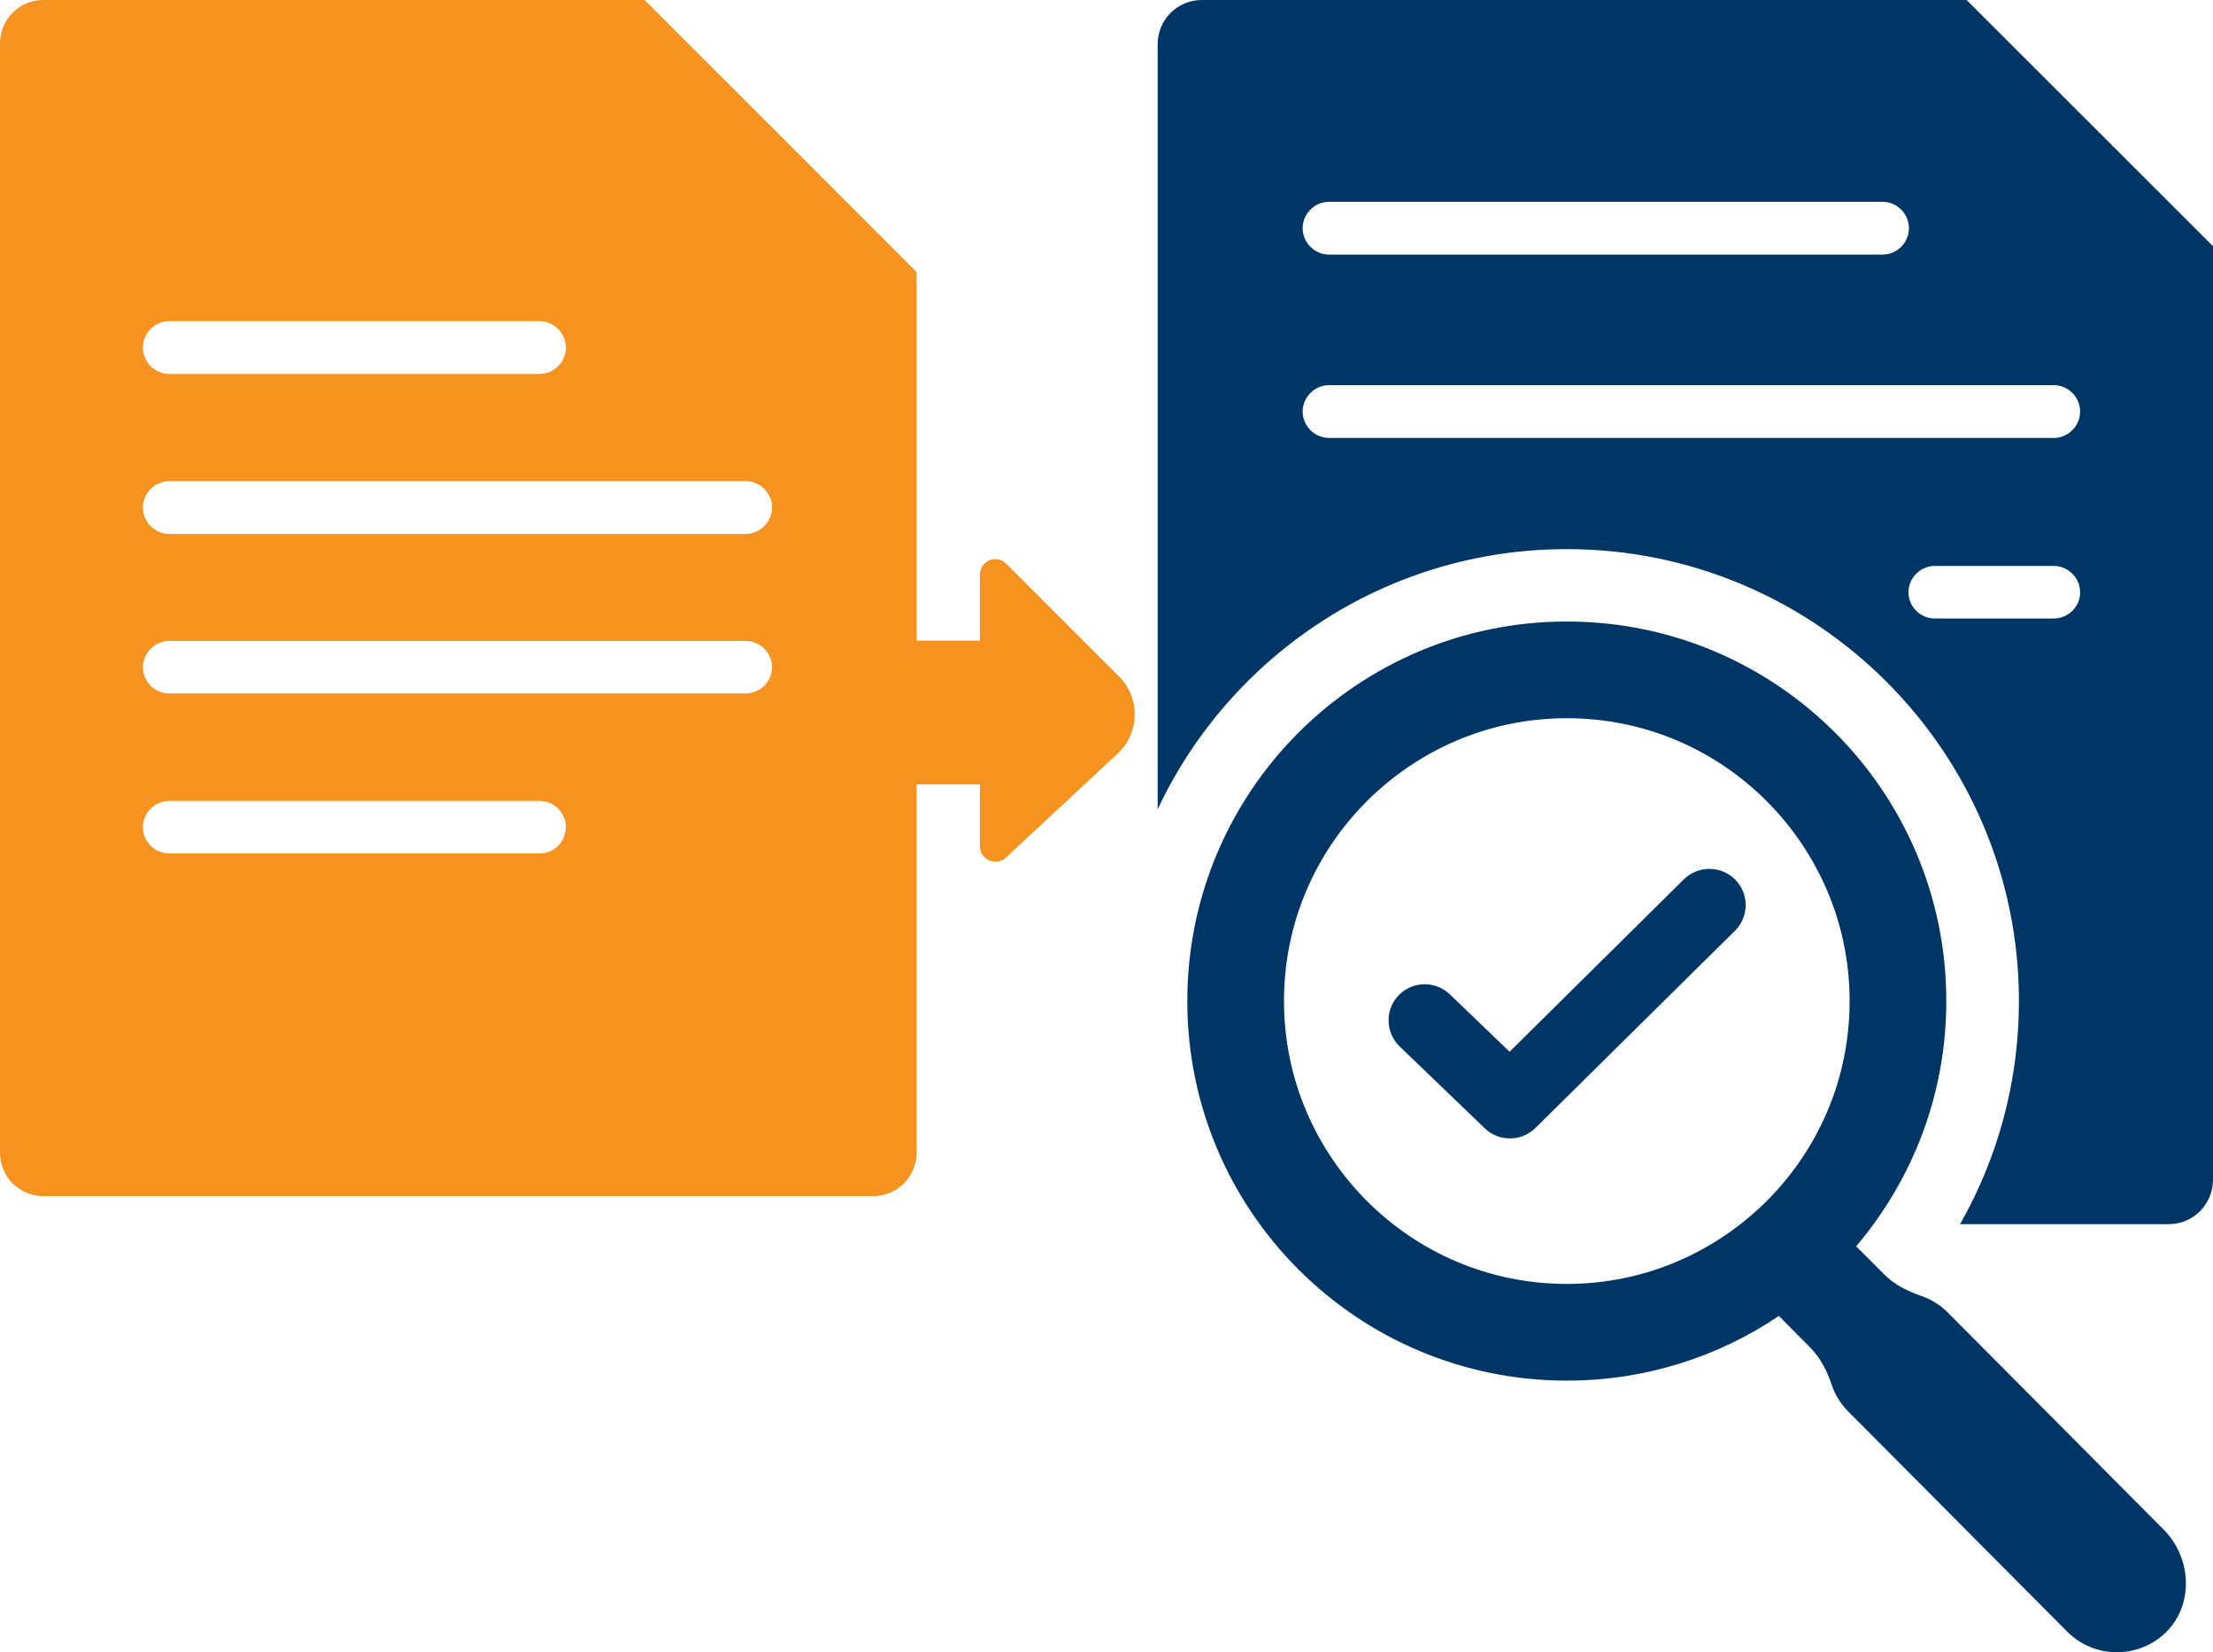 <?xml version="1.0" encoding="UTF-8" standalone="no"?>
<!-- Generator: Adobe Illustrator 25.4.1, SVG Export Plug-In . SVG Version: 6.00 Build 0)  -->

<svg
   version="1.1"
   id="Layer_1"
   x="0px"
   y="0px"
   viewBox="0 0 947.6 707.4"
   xml:space="preserve"
   width="947.6"
   height="707.4"
   xmlns="http://www.w3.org/2000/svg"
   xmlns:svg="http://www.w3.org/2000/svg"><defs
   id="defs6" />
<style
   type="text/css"
   id="style1">
	.st0{fill:#003666;}
	.st1{fill:#003566;}
	.st2{fill:#F6921E;}
	.st3{fill:#F5901F;}
	.st4{fill:#FEFFFF;}
	.st5{fill:#F88813;}
	.st6{fill:#003068;}
	.st7{fill:#F29322;}
	.st8{fill:#EF9225;}
	.st9{fill:none;stroke:#F6921E;stroke-width:33.295;stroke-linecap:round;stroke-linejoin:round;stroke-miterlimit:10;}
</style>
<g
   id="g6"
   transform="translate(-526.2,-646.3)">
	<path
   class="st2"
   d="M 802.2,646.3 H 544.7 c -10.2,0 -18.5,8.3 -18.5,18.5 v 475 c 0,10.3 8.3,18.6 18.5,18.6 h 355.4 c 10.2,0 18.6,-8.3 18.6,-18.6 v -377 c -45.4,-45.5 -71,-71 -116.5,-116.5 z M 598.7,783.8 h 158.5 c 6.2,0 11.3,5.1 11.3,11.3 0,6.2 -5.1,11.3 -11.3,11.3 H 598.7 c -6.2,0 -11.3,-5.1 -11.3,-11.3 0,-6.2 5,-11.3 11.3,-11.3 z m 158.5,227.9 H 598.7 c -6.2,0 -11.3,-5 -11.3,-11.3 0,-6.2 5.1,-11.2 11.3,-11.2 h 158.5 c 6.2,0 11.3,5 11.3,11.2 -0.1,6.4 -5.1,11.3 -11.3,11.3 z m 88.2,-68.5 H 598.7 c -6.2,0 -11.3,-5 -11.3,-11.2 0,-6.2 5.1,-11.3 11.3,-11.3 h 246.8 c 6.2,0 11.3,5.1 11.3,11.3 -0.1,6.3 -5.2,11.2 -11.4,11.2 z m 0,-68.3 H 598.7 c -6.2,0 -11.3,-5.1 -11.3,-11.3 0,-6.2 5.1,-11.3 11.3,-11.3 h 246.8 c 6.2,0 11.3,5.1 11.3,11.3 -0.1,6.2 -5.2,11.3 -11.4,11.3 z"
   id="path1" />
	<g
   id="g2">
		<path
   class="st0"
   d="m 1368.3,646.3 h -327.5 c -10.5,0 -18.9,8.5 -18.9,18.9 v 327.6 c 30.9,-65.8 97.8,-111.4 175.2,-111.4 106.8,0 193.6,86.8 193.6,193.5 0,34.8 -9.2,67.4 -25.2,95.5 h 89.4 c 10.5,0 18.9,-8.6 18.9,-19 V 751.7 c -41.2,-41.2 -64.3,-64.2 -105.5,-105.4 z m -273,86.4 h 237 c 6.2,0 11.3,5.1 11.3,11.3 0,6.2 -5.1,11.3 -11.3,11.3 h -237 c -6.2,0 -11.3,-5.1 -11.3,-11.3 0,-6.2 5.1,-11.3 11.3,-11.3 z m 310.3,178.4 h -50.9 c -6.2,0 -11.3,-5 -11.3,-11.2 0,-6.2 5.1,-11.3 11.3,-11.3 h 50.9 c 6.2,0 11.3,5.1 11.3,11.3 0,6.2 -5.1,11.2 -11.3,11.2 z m 0,-77.3 h -310.3 c -6.2,0 -11.3,-5.1 -11.3,-11.3 0,-6.2 5.1,-11.3 11.3,-11.3 h 310.3 c 6.2,0 11.3,5.1 11.3,11.3 0,6.2 -5.1,11.3 -11.3,11.3 z"
   id="path2" />
	</g>
	<rect
   x="910.3"
   y="920.6"
   class="st2"
   width="47.3"
   height="61.5"
   id="rect2" />
	<path
   class="st2"
   d="M 945.8,1008.6 V 892.3 c 0,-5.8 6.9,-8.8 11.1,-4.8 l 47.9,47.9 c 9.7,9 9.7,24.4 0,33.5 l -47.9,44.6 c -4.2,3.9 -11.1,0.9 -11.1,-4.9 z"
   id="path3" />
	<g
   id="g5">
		<path
   class="st0"
   d="m 1247.2,1022.8 -74.6,73.8 -25.6,-24.6 c -6.2,-5.9 -16,-5.7 -21.9,0.4 -5.9,6.2 -5.7,16 0.4,21.9 l 36.5,35.1 c 3,2.9 6.9,4.3 10.8,4.3 3.9,0 7.9,-1.5 10.9,-4.5 l 85.4,-84.4 c 6.1,-6 6.1,-15.9 0.1,-21.9 -6.1,-6.1 -15.9,-6.1 -22,-0.1 z"
   id="path4" />
		<path
   class="st0"
   d="m 1452.7,1301.2 -92.5,-93 c -3.3,-3.3 -7.1,-5.6 -11.2,-7 -5.9,-2.1 -11.6,-4.8 -16,-9.3 l -12,-12 c 24,-28.3 38.6,-64.9 38.6,-105 0,-89.7 -72.7,-162.5 -162.5,-162.5 -89.7,0 -162.5,72.7 -162.5,162.5 0,89.7 72.7,162.5 162.5,162.5 33.6,0 64.9,-10.2 90.8,-27.7 l 13.5,13.6 c 4.4,4.5 7.2,10.1 9.2,16.1 1.4,4.1 3.7,7.9 7,11.2 l 93.8,94.3 c 5.9,5.9 13.6,8.8 21.3,8.8 7,0 14.1,-2.5 19.7,-7.4 13.3,-11.5 12.7,-32.6 0.3,-45.1 z m -341.2,-140.7 c -21.9,-22 -35.5,-52.1 -35.5,-85.6 0,-33.5 13.5,-63.6 35.5,-85.6 22,-21.9 52.1,-35.5 85.6,-35.5 33.5,0 63.6,13.5 85.6,35.5 21.9,22 35.5,52.1 35.5,85.6 0,33.5 -13.5,63.6 -35.5,85.6 -22,21.9 -52.1,35.5 -85.6,35.5 -33.4,0 -63.6,-13.5 -85.6,-35.5 z"
   id="path5" />
	</g>
</g>
</svg>
